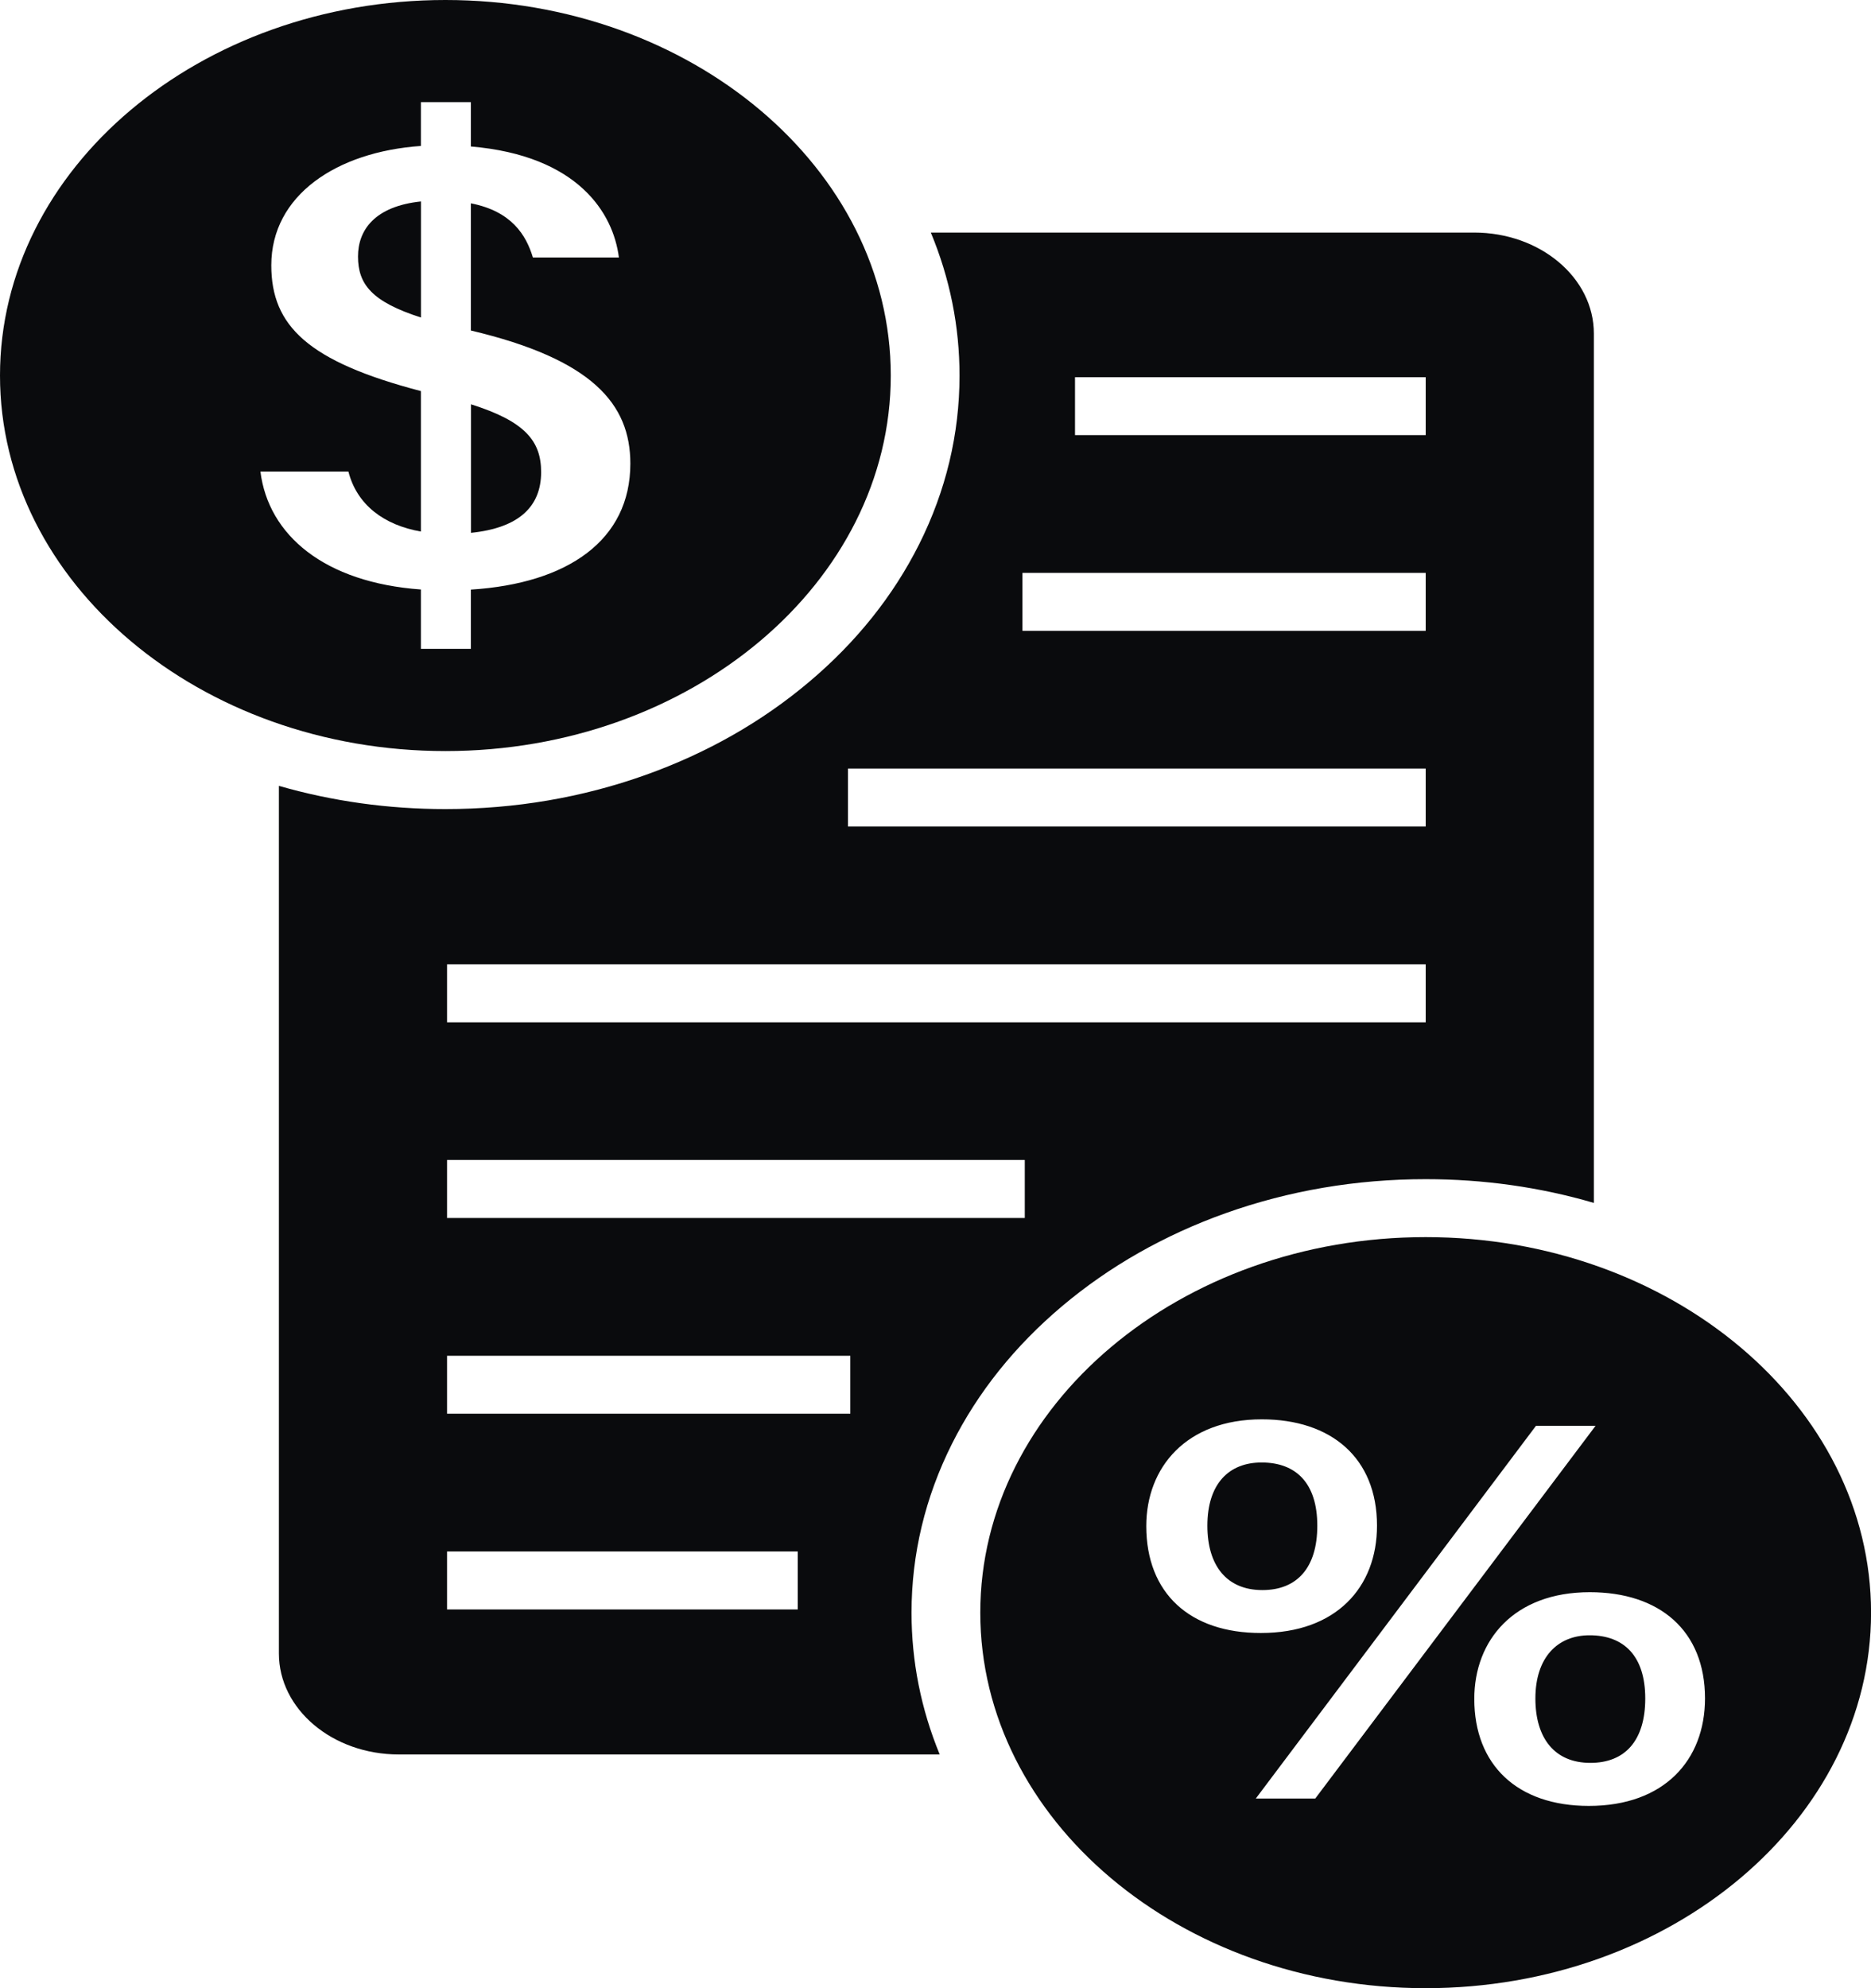 <svg width="32" height="34" viewBox="0 0 32 34" fill="none" xmlns="http://www.w3.org/2000/svg">
<path d="M15.92 3.977C16.246 4.76 16.411 5.581 16.411 6.422C16.411 7.423 16.178 8.394 15.72 9.308C15.277 10.191 14.643 10.984 13.835 11.664C13.028 12.345 12.088 12.879 11.04 13.253C9.956 13.64 8.805 13.836 7.617 13.836C6.638 13.836 5.683 13.702 4.77 13.439V28.276C4.77 29.23 5.687 30.003 6.819 30.003H16.072C15.752 29.226 15.59 28.412 15.59 27.578C15.59 26.578 15.823 25.606 16.281 24.692C16.724 23.809 17.358 23.017 18.166 22.336C18.973 21.656 19.913 21.121 20.961 20.747C22.045 20.361 23.196 20.165 24.384 20.165C25.373 20.165 26.338 20.301 27.26 20.571V5.704C27.26 4.75 26.343 3.977 25.211 3.977H15.92ZM13.644 27.523H7.646V26.532H13.644V27.523ZM14.543 24.176H7.646V23.185H14.543V24.176ZM17.527 20.829H7.646V19.837H17.527V20.829ZM24.384 17.482H7.646V16.491H24.384V17.482ZM24.384 14.135H14.503V13.143H24.384V14.135ZM24.384 10.788H17.487V9.797H24.384V10.788ZM24.384 7.441H18.386V6.45H24.384V7.441Z" fill="#0A0B0D"/>
<path d="M6.123 4.386C6.123 4.858 6.355 5.159 7.2 5.43V3.445C6.409 3.528 6.123 3.934 6.123 4.386Z" fill="#0A0B0D"/>
<path d="M8.055 6.914V9.112C8.882 9.028 9.255 8.657 9.255 8.074C9.255 7.546 8.986 7.207 8.055 6.914Z" fill="#0A0B0D"/>
<path d="M7.618 0C3.417 0 0 2.881 0 6.422C0 9.963 3.417 12.844 7.618 12.844C11.818 12.844 15.235 9.963 15.235 6.422C15.235 2.881 11.818 0 7.618 0ZM8.053 10.083V11.096H7.199V10.081C5.547 9.962 4.59 9.152 4.454 8.064H5.959C6.105 8.638 6.573 8.981 7.199 9.09V6.688C5.269 6.183 4.64 5.574 4.64 4.537C4.64 3.34 5.755 2.596 7.199 2.496V1.747H8.053V2.505C9.882 2.66 10.489 3.641 10.585 4.403H9.114C8.999 4.021 8.751 3.613 8.053 3.477V5.652C10.133 6.144 10.781 6.91 10.781 7.928C10.781 9.237 9.714 9.978 8.053 10.083Z" fill="#0A0B0D"/>
<path d="M27.187 27.965C26.634 27.965 26.26 28.348 26.26 29.046C26.26 29.723 26.587 30.147 27.201 30.147C27.796 30.147 28.139 29.762 28.139 29.046C28.139 28.321 27.776 27.965 27.187 27.965Z" fill="#0A0B0D"/>
<path d="M22.53 26.091C22.53 25.362 22.165 25.01 21.577 25.01C21.015 25.01 20.65 25.377 20.65 26.091C20.65 26.771 20.978 27.192 21.591 27.192C22.186 27.192 22.53 26.807 22.53 26.091Z" fill="#0A0B0D"/>
<path d="M24.383 21.156C20.183 21.156 16.766 24.037 16.766 27.578C16.766 31.119 20.183 34 24.383 34C28.584 34 32.001 31.119 32.001 27.578C32.001 24.037 28.583 21.156 24.383 21.156ZM19.605 26.098C19.605 25.094 20.288 24.272 21.581 24.272C22.765 24.272 23.551 24.929 23.551 26.09C23.551 27.145 22.852 27.926 21.565 27.926C20.35 27.927 19.605 27.246 19.605 26.098ZM22.495 30.757H21.478L26.27 24.383H27.289L22.495 30.757ZM27.174 30.883C25.95 30.883 25.215 30.182 25.215 29.053C25.215 28.049 25.894 27.228 27.19 27.228C28.384 27.228 29.161 27.885 29.161 29.045C29.16 30.098 28.466 30.883 27.174 30.883Z" fill="#0A0B0D"/>
</svg>
